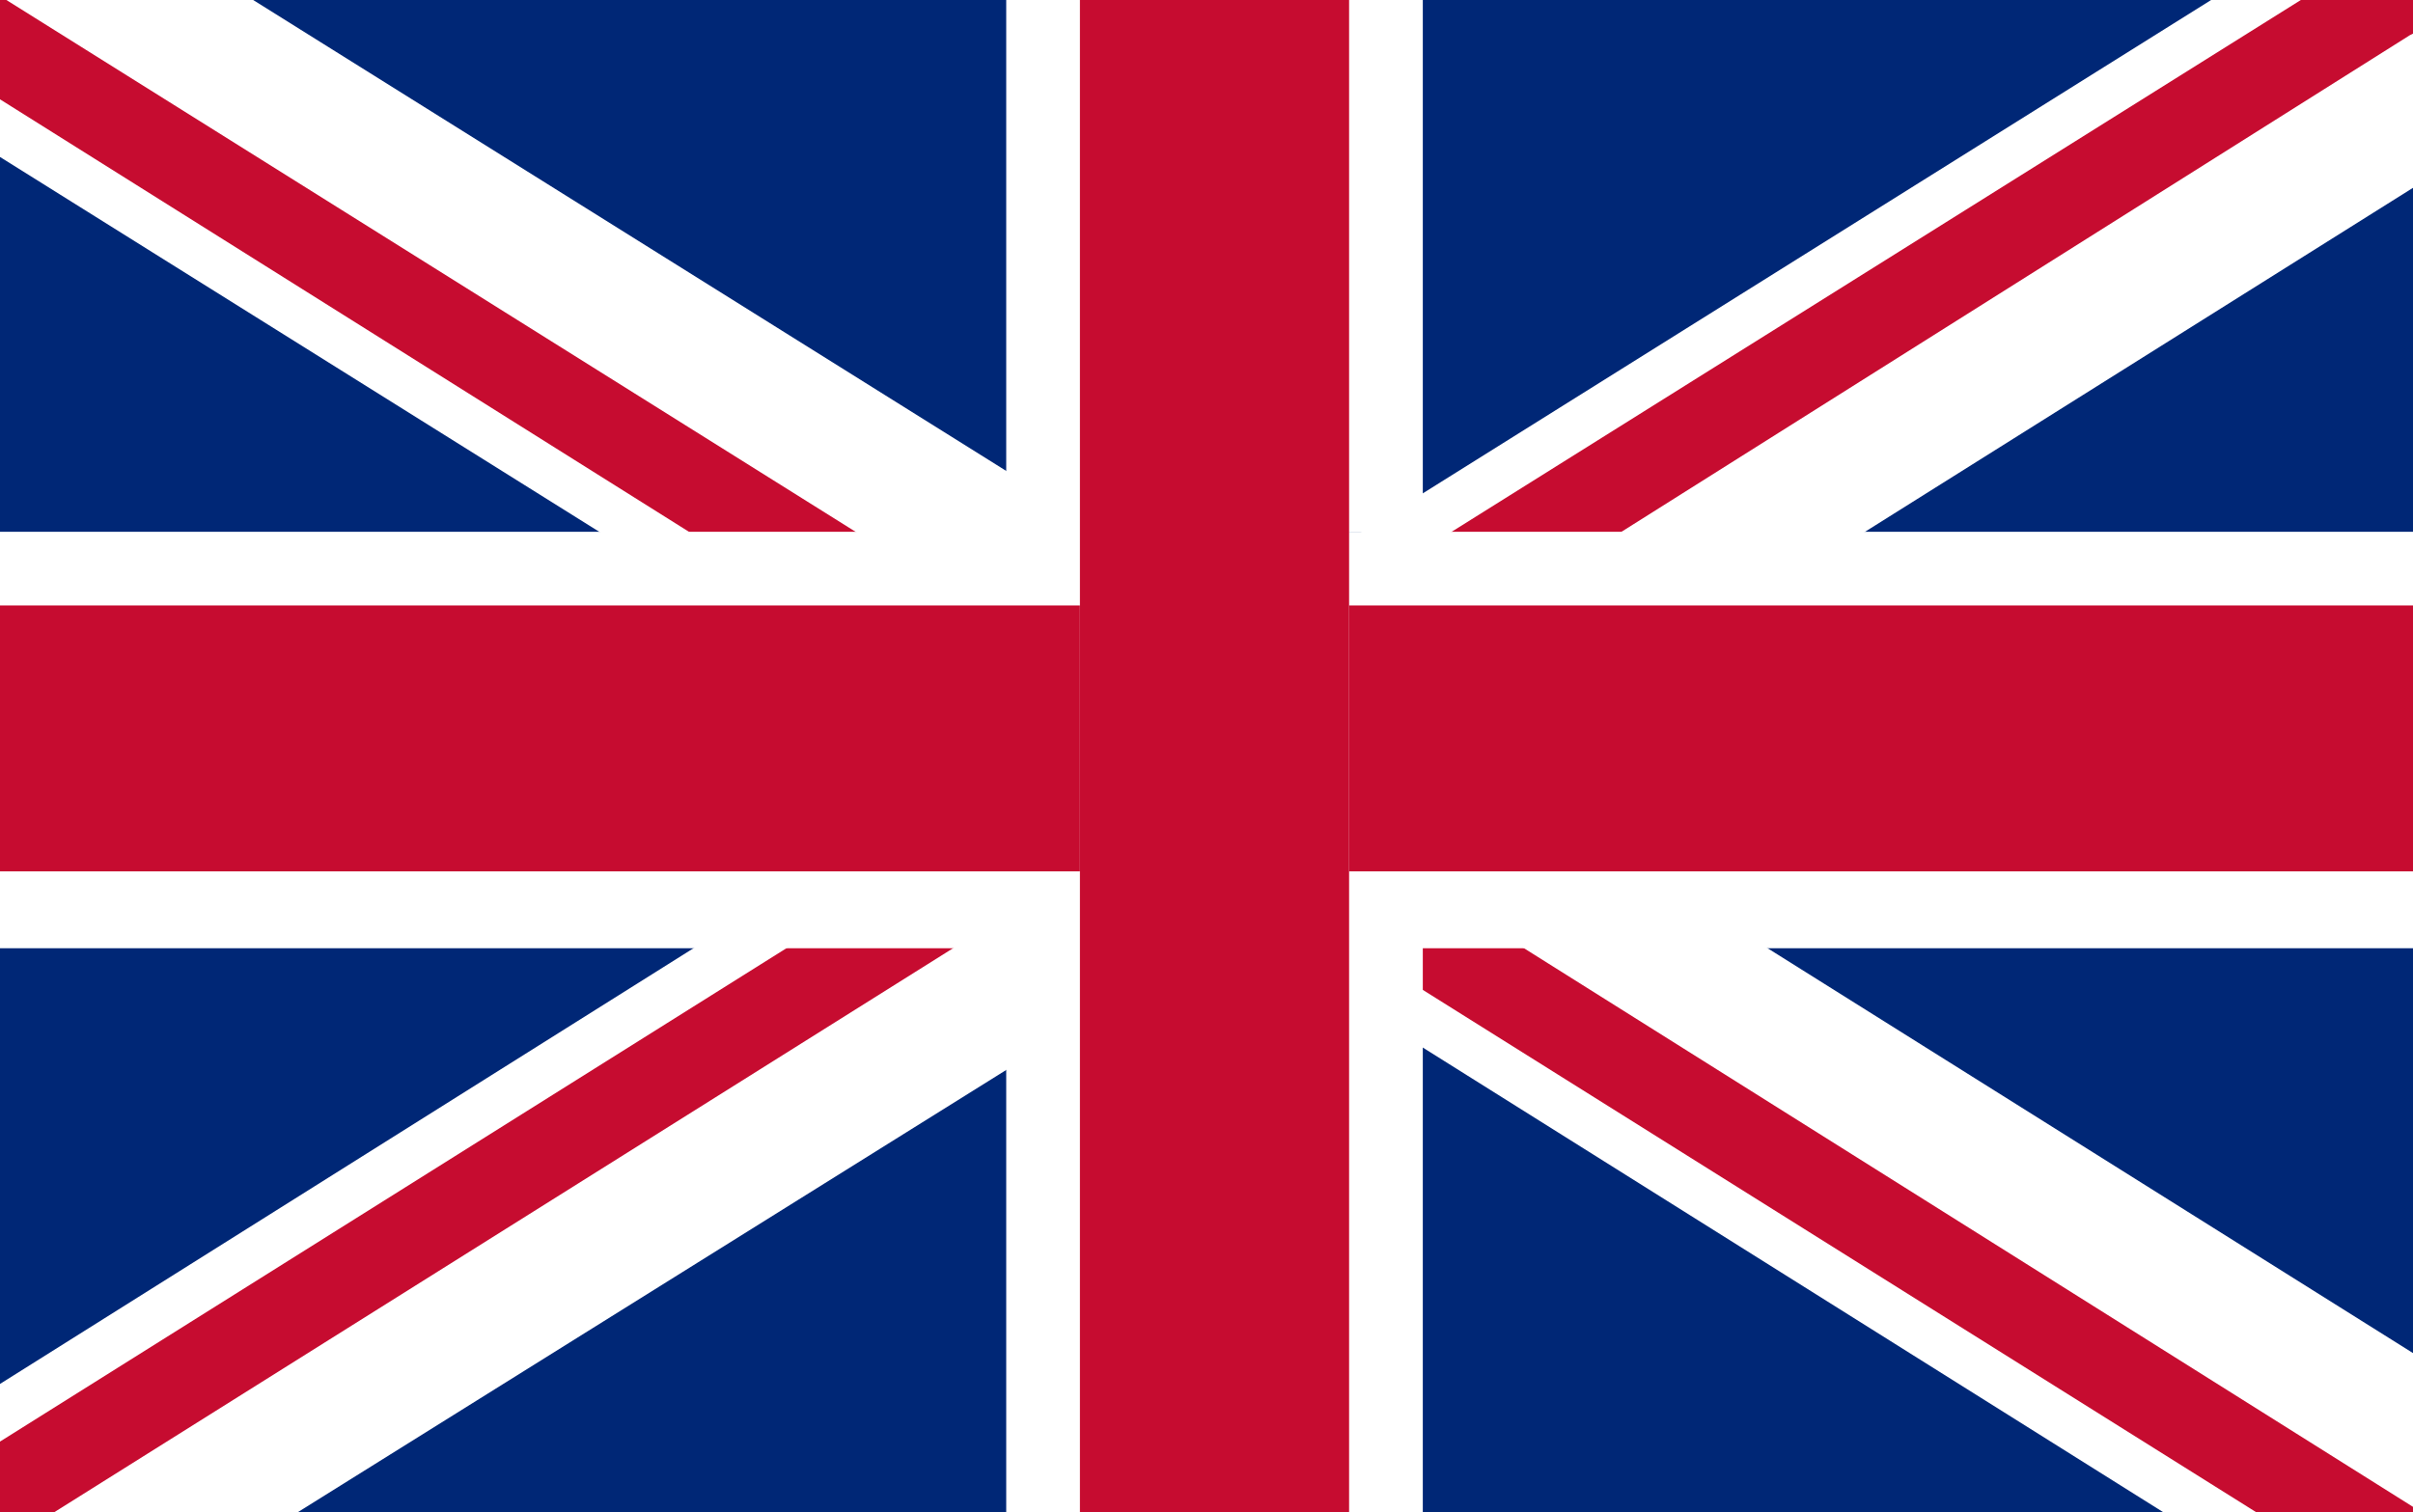 <svg xmlns="http://www.w3.org/2000/svg" viewBox="43.8 287.8 75.3 47.2" preserveAspectRatio="xMinYMid"><style>.st0{fill:#002776}.st1{fill:#fff}.st2{fill:#c60c30}</style><path class="st0" d="M119.2 287.8V335H43.8v-47.2z"/><path class="st1" d="M119.2 330.1v4.9h-7.9l-23.1-14.5-2.3-1.4-2.8-1.8-.9-.5-2.7-1.8-1.1-.6-.9-.6-1.7-1.1-.6-.3-.8-.5-8.2-5.2-3.7-2.3-18.7-11.7v-4.9l.1-.1.1.1h7.7l23.5 14.7 2.3 1.5.7.4 3.7 2.3.3.2 1.5.9 2.2 1.4.4.3 1.9 1.2 1.9 1.2 5.1 3.1 3.6 2.3z"/><path class="st2" d="M119.2 334.9v.1h-5l-26-16.3-2.2-1.4h-.1l-2.2-1.4-1.4-.9-2.5-1.5-2.3-1.4-.3-.2-1.4-.9-.6-.4-6.2-3.9-3.7-2.3-21.5-13.5v-3.2h.1l.1.1 26.5 16.6 3.7 2.3 1 .6 2.3 1.5.9.5 1.4.9 2.6 1.7 3.5 2.1.4.2 1.2.8.7.5 3 1.8z"/><path class="st1" d="M119.2 288.7v4.9L102 304.4l-3.7 2.3-8.2 5.2-1.9 1.1-1.9 1.2-.4.3-.9.5-1.3.9-1.5.9-.9.5-3.8 2.4-2.3 1.5L53.1 335h-9.3v-4l21.8-13.7 3.7-2.3 5.1-3.1.8-.6.6-.3 1.7-1.1.9-.6 3.8-2.4.4-.2 3.3-2.1.4-.2 1.9-1.2 24.6-15.4h5.8z"/><path class="st2" d="M119 288.9l-24.6 15.5-3.7 2.3-2.5 1.5-1.9 1.3-.4.2-3.5 2.2-2.6 1.6-1.4.9-.9.5-.1.1-2.2 1.4-1.5.9L45.5 335h-1.7v-2.2l24.7-15.5 3.6-2.3 3.1-1.9.6-.4 1.4-.8.3-.3 2.3-1.4 3.9-2.4 1.7-1.1.5-.3 2.3-1.4.9-.6 26.5-16.6h3.6v1z"/><path class="st1" d="M43.8 304.4h75.5v13H43.8z"/><g><path class="st2" d="M43.8 306.7h75.5v8.3H43.8z"/></g><g><path class="st1" d="M85.9 317.3h2.3V335h-13v-17.7h2.3v-12.9h-2.3v-16.6h13v16.6h-2.3z"/><path class="st2" d="M77.5 287.8h8.4V335h-8.4z"/></g></svg>